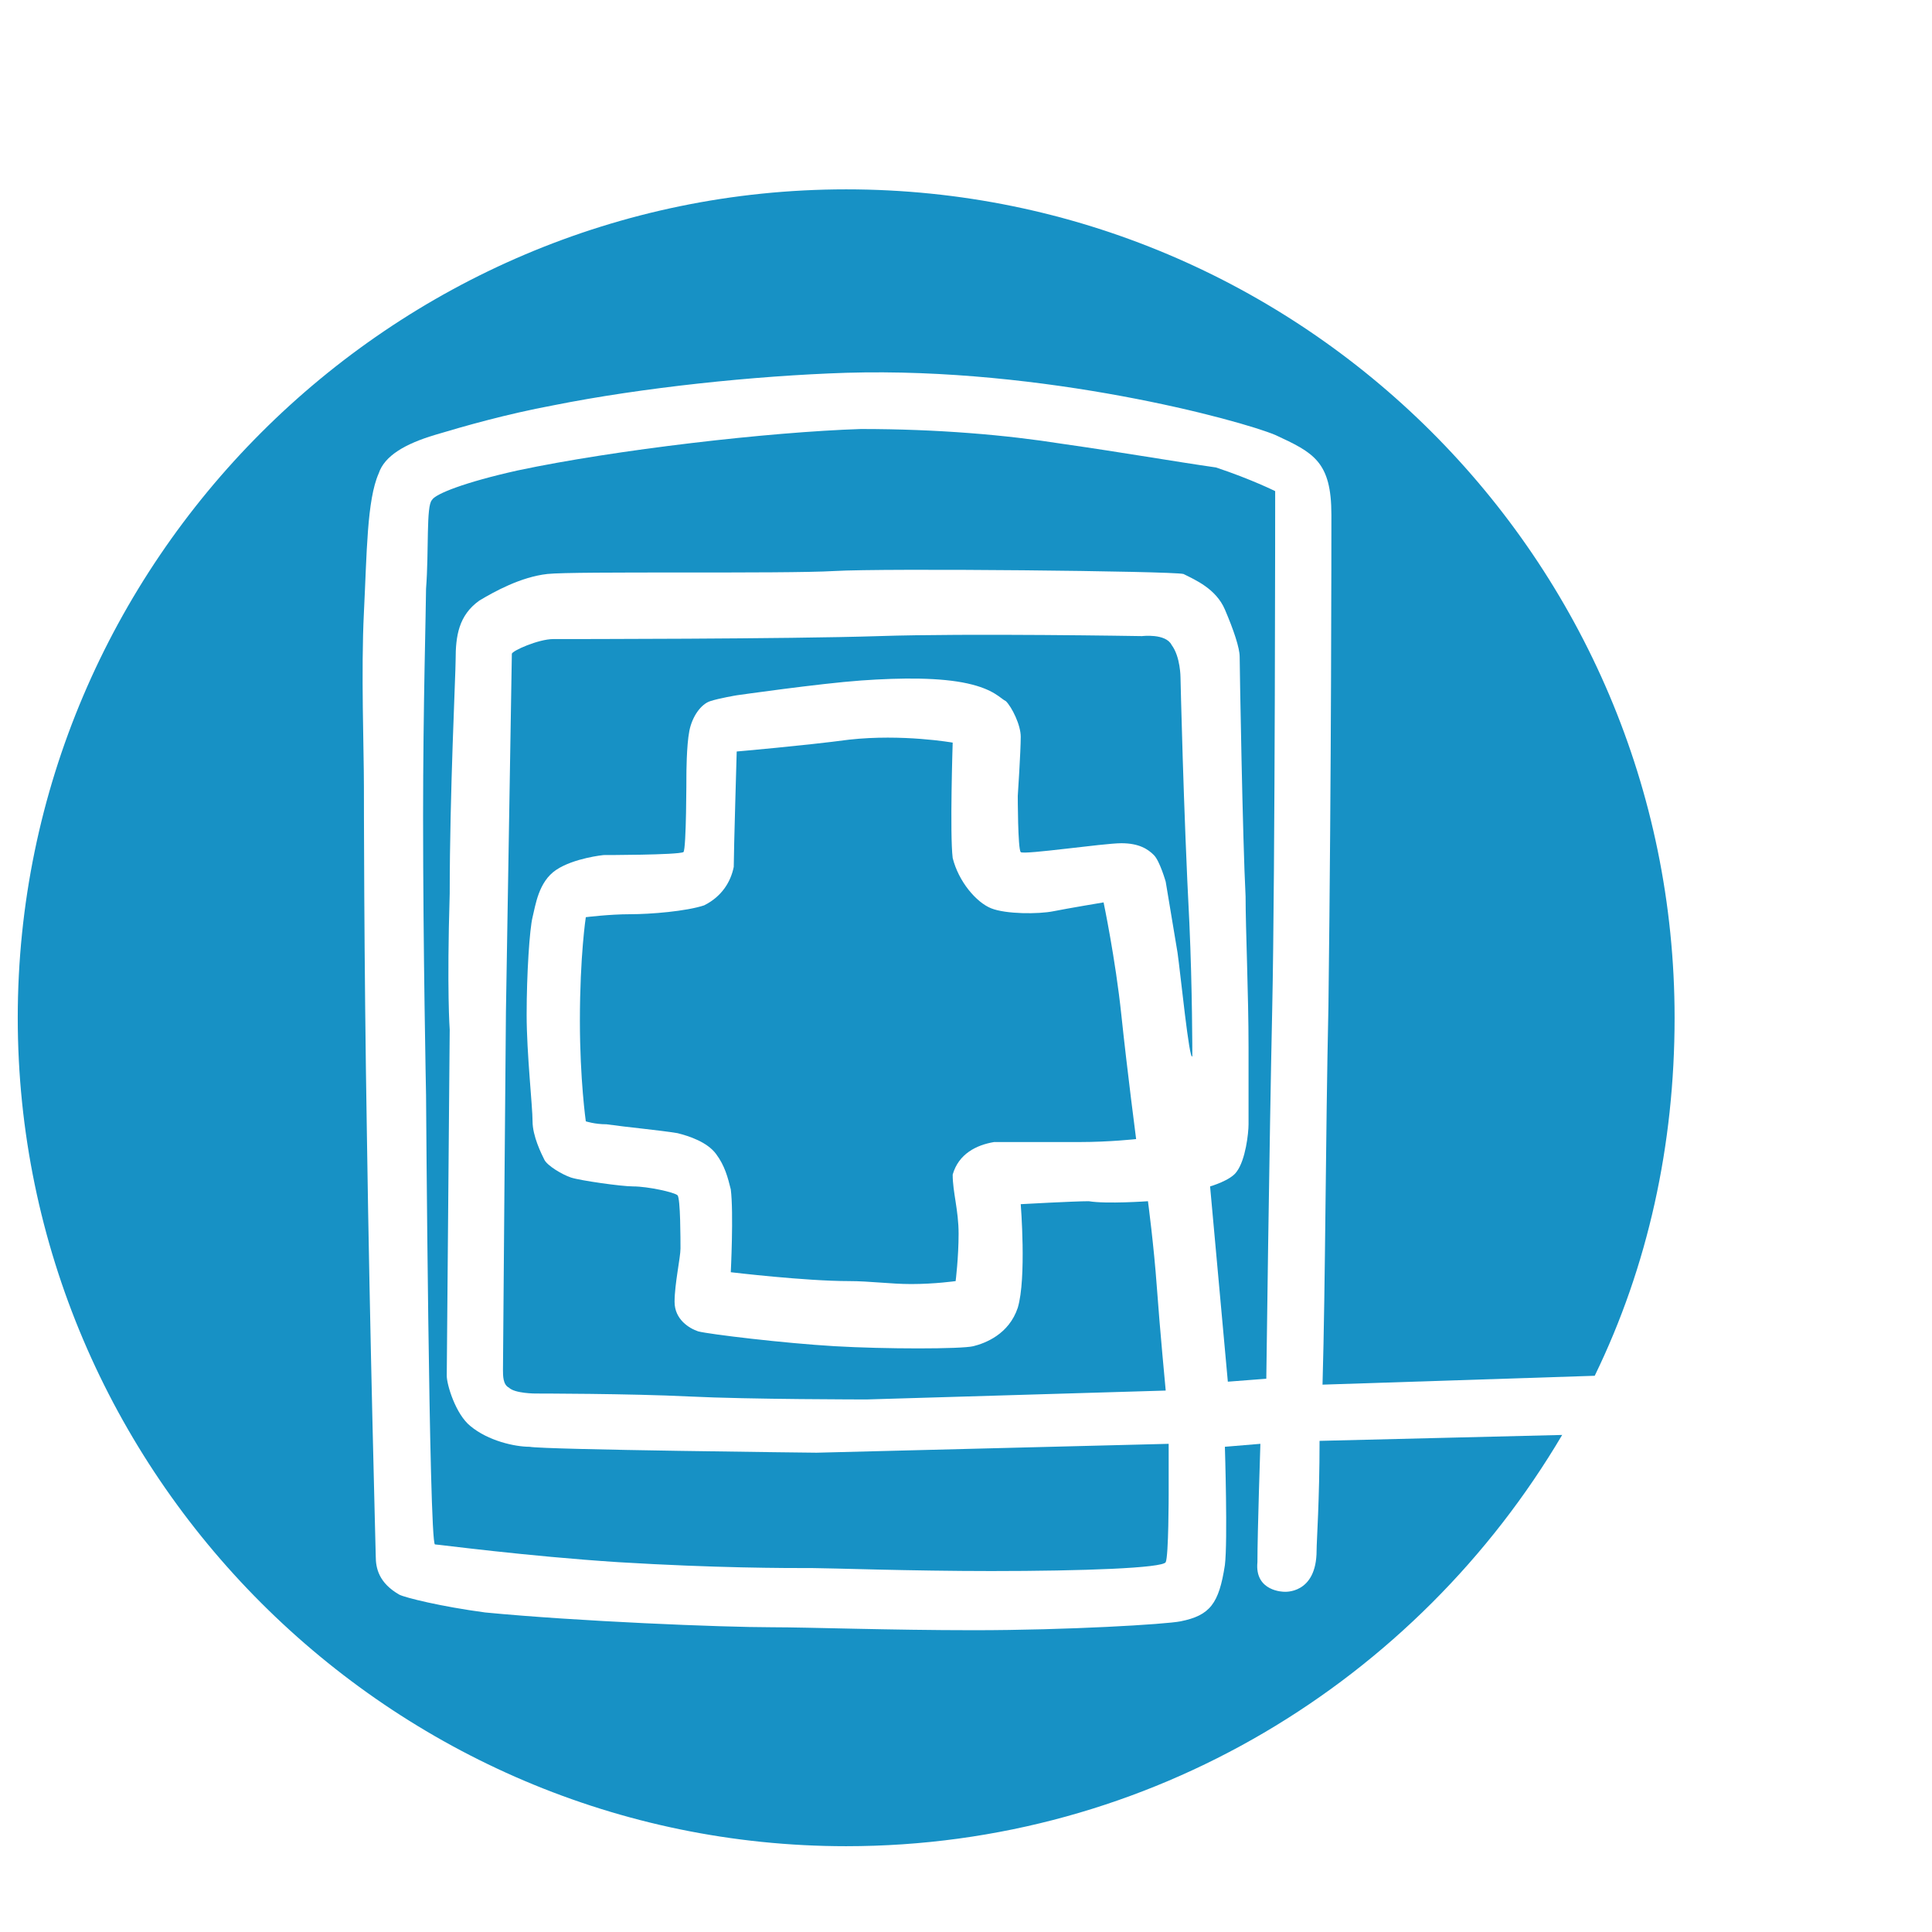 <?xml version="1.0" encoding="utf-8"?>
<!-- Generator: Adobe Illustrator 22.1.0, SVG Export Plug-In . SVG Version: 6.00 Build 0)  -->
<svg version="1.1" id="Layer_1" xmlns="http://www.w3.org/2000/svg" xmlns:xlink="http://www.w3.org/1999/xlink" x="0px" y="0px"
	 viewBox="0 0 65.3 65.3" style="enable-background:new 0 0 65.3 65.3;" xml:space="preserve">
<style type="text/css">
	.st0{fill:#1791C5;}
</style>
<g id="Layer_2_1_">
	<g>
		<g>
			<path class="st0" d="M35.9,15c-1.9-0.3-4.2-0.5-6.8-0.5c-3.1,0.1-8.3,0.7-11.6,1.4c-1.8,0.4-2.8,0.8-2.9,1
				c-0.2,0.2-0.1,1.7-0.2,3c0,0.6-0.1,4-0.1,7.7c0,4.5,0.1,9.4,0.1,9.4s0.1,15.1,0.3,15.2c0.1,0,3.1,0.4,6.2,0.6
				c3.3,0.2,5.6,0.2,6.6,0.2c0.5,0,3.3,0.1,6,0.1c3.1,0,5.8-0.1,5.9-0.3s0.1-2.3,0.1-2.3v-1.7l-11.9,0.3c0,0-9.2-0.1-9.7-0.2
				c-0.5,0-1.4-0.2-2-0.7c-0.5-0.4-0.8-1.4-0.8-1.7s0.1-11.7,0.1-11.7s-0.1-1.3,0-4.6c0-3.4,0.2-7.4,0.2-7.9c0-0.8,0.1-1.5,0.8-2
				c0.5-0.3,1.4-0.8,2.3-0.9s8,0,9.7-0.1s11.4,0,11.8,0.1c0.4,0.2,1.1,0.5,1.4,1.2c0.3,0.7,0.5,1.3,0.5,1.6s0.1,6.2,0.2,8.1
				c0,1.1,0.1,3.3,0.1,5.1c0,1.4,0,2.3,0,2.6s-0.1,1.2-0.4,1.6c-0.2,0.3-0.9,0.5-0.9,0.5l0.6,6.6l1.3-0.1c0,0,0.1-7.9,0.2-12.5
				c0.1-4.6,0.1-17.5,0.1-17.5s-0.8-0.4-2-0.8C39.7,15.6,38,15.3,35.9,15z"/>
			<path class="st0" d="M33.6,38.6c0.4,0,1.7,0,2.9,0c1,0,1.9-0.1,1.9-0.1s-0.3-2.3-0.5-4.2s-0.6-3.8-0.6-3.8s-1.2,0.2-1.7,0.3
				c-0.5,0.1-1.6,0.1-2.1-0.1s-1.1-0.9-1.3-1.7c-0.1-0.8,0-3.9,0-3.9s-1.7-0.3-3.5-0.1c-1.5,0.2-3.8,0.4-3.8,0.4s-0.1,3.4-0.1,3.9
				c-0.1,0.5-0.4,1-1,1.3c-0.6,0.2-1.8,0.3-2.5,0.3S19.8,31,19.8,31s-0.2,1.3-0.2,3.5c0,2,0.2,3.4,0.2,3.4s0.3,0.1,0.7,0.1
				c0.7,0.1,1.8,0.2,2.4,0.3c0.4,0.1,1,0.3,1.3,0.7s0.4,0.8,0.5,1.2c0.1,0.8,0,2.8,0,2.8s2.5,0.3,4,0.3c0.7,0,1.4,0.1,2.1,0.1
				c0.8,0,1.5-0.1,1.5-0.1s0.1-0.8,0.1-1.6s-0.2-1.4-0.2-2C32.4,39,33,38.7,33.6,38.6z"/>
			<path class="st0" d="M44.5,52.4c0,1.5-1.1,1.4-1.1,1.4s-1,0-0.9-1c0-1,0.1-4,0.1-4l-1.2,0.1c0,0,0.1,3.2,0,4
				c-0.2,1.3-0.5,1.7-1.5,1.9c-0.5,0.1-3.8,0.3-7,0.3c-2.8,0-5.6-0.1-6.8-0.1c-1.7,0-6.6-0.2-9.7-0.5c-1.5-0.2-2.7-0.5-2.9-0.6
				c-0.7-0.4-0.8-0.9-0.8-1.3c0-0.1-0.2-7.4-0.3-14.3c-0.1-5.9-0.1-11.5-0.1-11.7c0-1.3-0.1-3.9,0-5.9s0.1-3.8,0.5-4.7
				c0.2-0.6,0.9-1,1.9-1.3s2.4-0.7,4-1c3-0.6,6.8-1,9.9-1.1c6.7-0.2,13.3,1.6,14.5,2.1c1.3,0.6,1.9,0.9,1.9,2.7
				c0,0.9,0,8.6-0.1,16.6c-0.1,4.6-0.1,9.3-0.2,12.8l9.2-0.3c1.8-3.7,2.7-7.8,2.7-12.1c0-15.5-12.6-28-28-28s-28,12.6-28,28
				s12.6,28,28,28c10.3,0,19.3-5.6,24.2-13.9l-8.2,0.2C44.6,50.7,44.5,52.1,44.5,52.4z"/>
			<path class="st0" d="M39.9,22.9c0,0,0-0.7-0.3-1.1c-0.2-0.4-1-0.3-1-0.3s-5.9-0.1-8.9,0c-3.1,0.1-10.5,0.1-11,0.1
				s-1.4,0.4-1.4,0.5s-0.2,12.1-0.2,12.1S17,45.9,17,46.3c0,0.2,0,0.5,0.2,0.6c0.2,0.2,0.9,0.2,0.9,0.2s3.2,0,5.2,0.1s6,0.1,6,0.1
				L39.4,47c0,0-0.2-2.1-0.3-3.5s-0.3-2.9-0.3-2.9s-1.4,0.1-2,0c-0.5,0-2.3,0.1-2.3,0.1s0.2,2.5-0.1,3.5c-0.3,0.9-1.1,1.2-1.5,1.3
				s-3,0.1-4.7,0S24,45.1,23.6,45c-0.3-0.1-0.8-0.4-0.8-1s0.2-1.5,0.2-1.8s0-1.7-0.1-1.8s-1-0.3-1.5-0.3c-0.4,0-1.8-0.2-2.1-0.3
				c-0.3-0.1-0.8-0.4-0.9-0.6S18,38.4,18,37.9s-0.2-2.3-0.2-3.6c0-1.4,0.1-2.9,0.2-3.3s0.2-1.2,0.8-1.6c0.6-0.4,1.6-0.5,1.6-0.5
				s2.5,0,2.7-0.1c0.1-0.1,0.1-2.6,0.1-2.6s0-1,0.1-1.5s0.4-0.9,0.7-1c0.3-0.1,0.9-0.2,0.9-0.2s2.8-0.4,4.2-0.5s2.7-0.1,3.6,0.1
				s1.1,0.5,1.3,0.6c0.2,0.2,0.5,0.8,0.5,1.2c0,0.5-0.1,2-0.1,2s0,1.8,0.1,1.9s2.8-0.3,3.4-0.3c0.6,0,0.9,0.2,1.1,0.4
				s0.4,0.9,0.4,0.9s0.3,1.8,0.4,2.4c0.1,0.7,0.4,3.7,0.5,3.5c0-0.1,0-2.3-0.1-4.5C40,27.4,39.9,22.9,39.9,22.9z"/>
		</g>
	</g>
</g>
<g id="Layer_3">
</g>
</svg>
